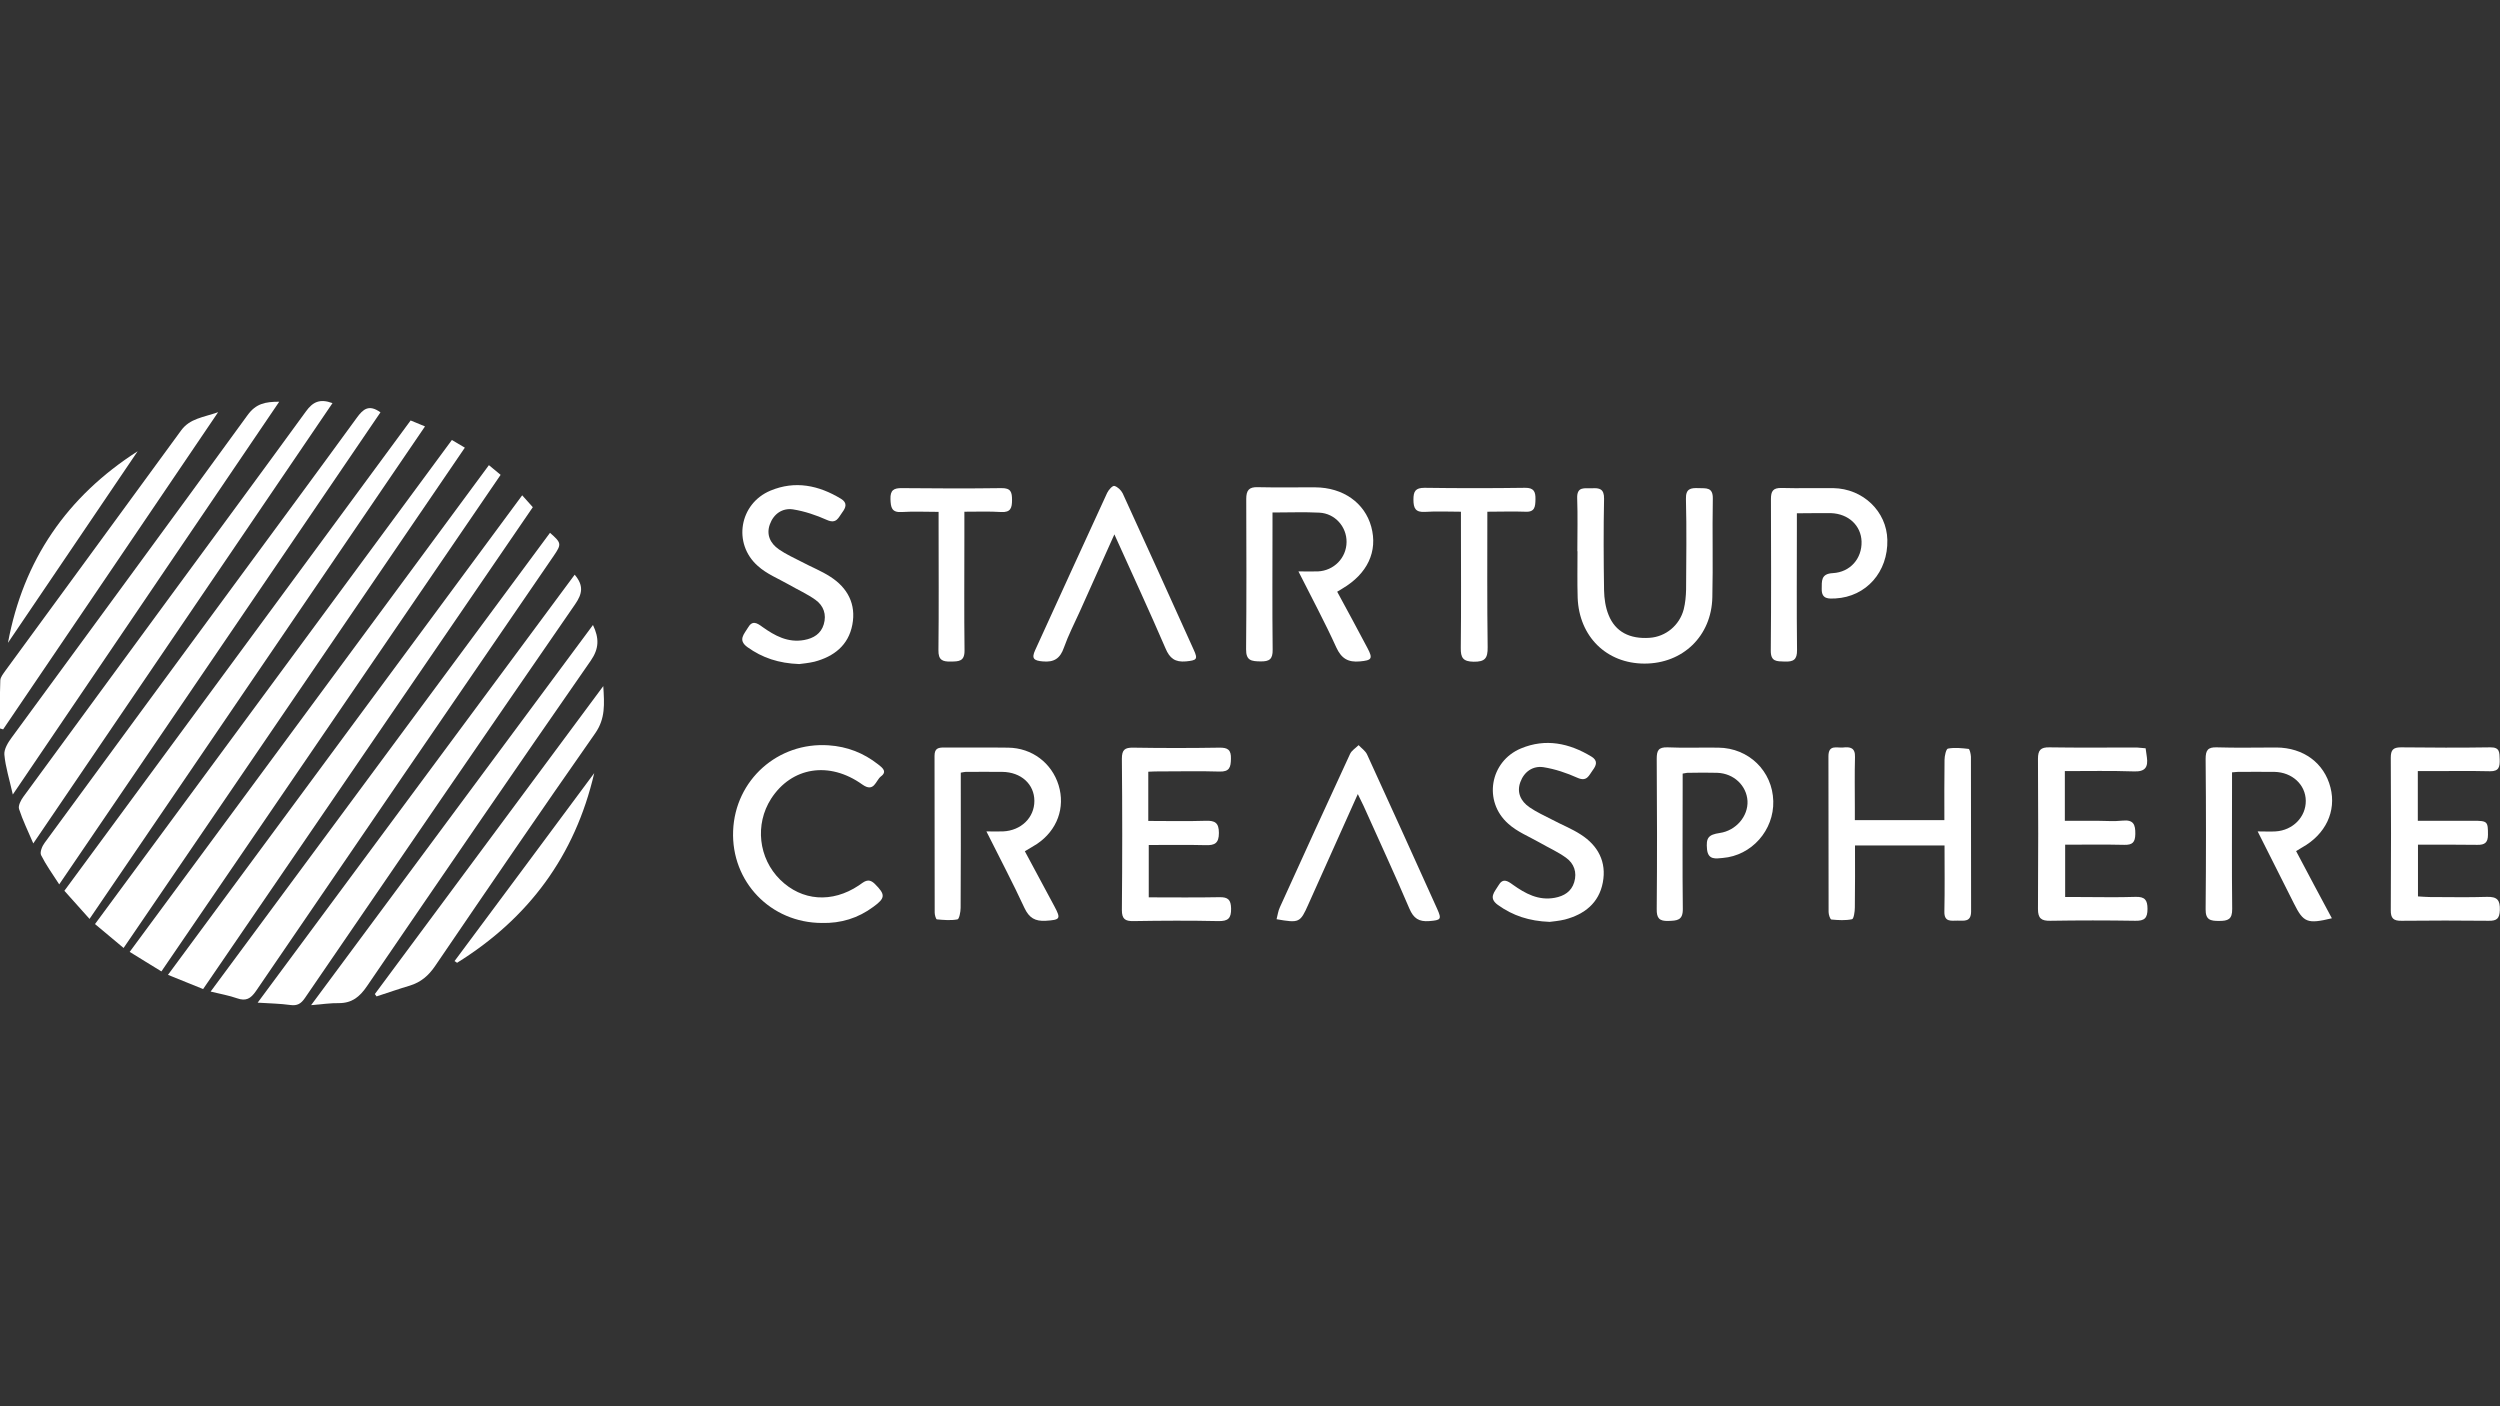 <?xml version="1.0" encoding="utf-8"?>
<!-- Generator: Adobe Illustrator 23.0.3, SVG Export Plug-In . SVG Version: 6.00 Build 0)  -->
<svg version="1.1" id="Layer_1" xmlns="http://www.w3.org/2000/svg" xmlns:xlink="http://www.w3.org/1999/xlink" x="0px" y="0px"
	 viewBox="0 0 160 90" style="enable-background:new 0 0 160 90;" xml:space="preserve">
<rect x="0" y="0" width="160" height="90" fill="#333333" stroke="none"/>
<style type="text/css">
	.st0{fill:#FFFFFF;}
</style>
<g>
	<path class="st0" d="M10.33,62.17C9.62,61.73,9,61.36,8.3,60.92c7.67-10.4,15.31-20.75,22.99-31.15c0.26,0.22,0.49,0.4,0.75,0.62
		C24.8,40.99,17.59,51.54,10.33,62.17z"/>
	<path class="st0" d="M7.91,60.67c-0.65-0.54-1.2-1.01-1.83-1.53C13.7,48.8,21.3,38.5,28.92,28.16c0.28,0.17,0.52,0.31,0.83,0.49
		C22.46,39.33,15.21,49.96,7.91,60.67z"/>
	<path class="st0" d="M33.42,31.7c0.25,0.27,0.43,0.48,0.68,0.76C27.08,42.72,20.07,52.97,13,63.3c-0.71-0.29-1.42-0.58-2.25-0.91
		C18.32,52.13,25.84,41.96,33.42,31.7z"/>
	<path class="st0" d="M26.28,26.91c0.31,0.13,0.58,0.24,0.92,0.38C20.04,37.81,12.91,48.27,5.73,58.81c-0.56-0.63-1.07-1.2-1.61-1.8
		C11.52,46.95,18.89,36.95,26.28,26.91z"/>
	<path class="st0" d="M13.48,63.46c7.3-9.86,14.51-19.61,21.72-29.36c0.74,0.65,0.75,0.72,0.24,1.47
		c-6.36,9.28-12.72,18.56-19.06,27.86c-0.34,0.49-0.64,0.66-1.21,0.46C14.66,63.71,14.13,63.62,13.48,63.46z"/>
	<path class="st0" d="M24.35,26.39C17.52,36.43,10.69,46.46,3.79,56.6c-0.44-0.68-0.85-1.25-1.16-1.87
		c-0.09-0.18,0.06-0.57,0.22-0.78c4.05-5.53,8.11-11.05,12.17-16.57c2.61-3.55,5.23-7.09,7.82-10.65
		C23.24,26.18,23.61,25.86,24.35,26.39z"/>
	<path class="st0" d="M36.78,36.78c0.59,0.7,0.49,1.22,0.03,1.89c-5.79,8.39-11.55,16.8-17.3,25.21c-0.25,0.36-0.48,0.5-0.93,0.44
		c-0.64-0.09-1.3-0.1-2.09-0.15C23.31,54.96,30.03,45.89,36.78,36.78z"/>
	<path class="st0" d="M21.28,25.8C14.9,35.19,8.55,44.53,2.13,53.98c-0.35-0.82-0.68-1.49-0.91-2.2C1.15,51.57,1.33,51.22,1.49,51
		c3.13-4.28,6.27-8.55,9.4-12.82c2.9-3.95,5.81-7.89,8.69-11.85C20.02,25.72,20.47,25.5,21.28,25.8z"/>
	<path class="st0" d="M19.91,64.33C26,56.12,31.96,48.08,37.95,40c0.4,0.84,0.4,1.5-0.14,2.28c-4.81,6.92-9.57,13.87-14.32,20.83
		c-0.47,0.69-0.96,1.09-1.8,1.09C21.17,64.19,20.64,64.27,19.91,64.33z"/>
	<path class="st0" d="M0.82,50.85c-0.22-0.99-0.47-1.76-0.54-2.55c-0.03-0.35,0.23-0.78,0.47-1.1c5.03-6.88,10.09-13.74,15.1-20.64
		c0.53-0.73,1.13-0.85,2.02-0.85C12.19,34.09,6.57,42.38,0.82,50.85z"/>
	<path class="st0" d="M124.45,54.11c-1.94,0-3.79,0-5.73,0c0,1.35,0.01,2.66-0.01,3.97c0,0.26-0.07,0.73-0.18,0.75
		c-0.42,0.09-0.88,0.06-1.32,0.02c-0.08-0.01-0.18-0.31-0.18-0.48c-0.01-3.32,0-6.64-0.01-9.97c0-0.77,0.55-0.52,0.94-0.56
		c0.45-0.05,0.78,0.01,0.76,0.61c-0.03,1.08-0.01,2.17-0.01,3.25c0,0.25,0,0.51,0,0.79c1.93,0,3.78,0,5.73,0
		c0-1.29-0.01-2.58,0.01-3.86c0-0.25,0.1-0.7,0.22-0.72c0.43-0.08,0.88-0.03,1.32,0.02c0.07,0.01,0.14,0.32,0.15,0.5
		c0.01,3.3,0,6.6,0.01,9.9c0,0.69-0.44,0.59-0.86,0.59c-0.42,0-0.87,0.11-0.85-0.59C124.47,56.95,124.45,55.56,124.45,54.11z"/>
	<path class="st0" d="M83.1,36.57c0.51,0,0.88,0.01,1.25,0c1.02-0.05,1.82-0.86,1.83-1.88c0.01-0.98-0.74-1.83-1.74-1.88
		c-0.96-0.05-1.93-0.01-3-0.01c0,0.29,0,0.54,0,0.79c0,2.66-0.02,5.33,0.01,7.99c0.01,0.61-0.21,0.76-0.78,0.75
		c-0.57-0.01-0.93-0.04-0.92-0.78c0.03-3.21,0.02-6.41,0.01-9.62c0-0.54,0.17-0.77,0.73-0.75c1.23,0.03,2.45,0,3.68,0.01
		c1.79,0.01,3.17,0.99,3.59,2.52c0.43,1.58-0.24,3.01-1.85,3.96c-0.1,0.06-0.2,0.12-0.33,0.2c0.66,1.22,1.31,2.41,1.94,3.61
		c0.36,0.68,0.27,0.78-0.48,0.85c-0.76,0.07-1.19-0.18-1.52-0.9C84.8,39.84,83.96,38.28,83.1,36.57z"/>
	<path class="st0" d="M146.95,54.47c0.76,1.44,1.51,2.85,2.29,4.3c-1.57,0.38-1.82,0.27-2.42-0.93c-0.76-1.51-1.52-3.02-2.33-4.63
		c0.46,0,0.81,0.02,1.15,0c1.11-0.07,1.94-0.93,1.93-1.96c-0.01-1.03-0.87-1.83-2.01-1.85c-0.78-0.01-1.56,0-2.33,0
		c-0.09,0-0.19,0.02-0.38,0.03c0,0.25,0,0.5,0,0.75c0,2.66-0.02,5.33,0.01,7.99c0.01,0.68-0.28,0.77-0.84,0.77
		c-0.55,0-0.87-0.06-0.86-0.75c0.03-3.21,0.03-6.41,0-9.62c0-0.55,0.14-0.76,0.71-0.74c1.27,0.04,2.55,0.01,3.82,0.01
		c1.73,0.01,3.06,0.99,3.46,2.56c0.39,1.52-0.31,3-1.82,3.84C147.22,54.31,147.1,54.38,146.95,54.47z"/>
	<path class="st0" d="M65.59,54.48c0.64,1.19,1.27,2.36,1.9,3.54c0.42,0.79,0.36,0.85-0.56,0.91c-0.68,0.04-1.06-0.18-1.36-0.81
		c-0.75-1.62-1.58-3.19-2.44-4.91c0.43,0,0.74,0.01,1.06,0c1.16-0.05,2.01-0.88,2.01-1.95c0-1.07-0.85-1.85-2.06-1.86
		c-0.78-0.01-1.56,0-2.33,0c-0.07,0-0.14,0.02-0.32,0.05c0,0.23,0,0.48,0,0.73c0,2.64,0.01,5.28-0.01,7.92
		c0,0.26-0.09,0.72-0.2,0.74c-0.42,0.08-0.88,0.04-1.32,0c-0.06-0.01-0.14-0.28-0.14-0.43c-0.01-3.35,0-6.69-0.01-10.04
		c0-0.48,0.24-0.53,0.62-0.53c1.37,0.01,2.73-0.01,4.1,0.01c1.52,0.02,2.78,0.98,3.22,2.4c0.44,1.44-0.09,2.89-1.38,3.76
		C66.12,54.17,65.87,54.31,65.59,54.48z"/>
	<path class="st0" d="M137.32,47.89c0.03,0.21,0.05,0.39,0.08,0.57c0.09,0.64-0.11,0.94-0.83,0.91c-1.46-0.05-2.92-0.02-4.42-0.02
		c0,1.05,0,2.06,0,3.18c0.66,0,1.36,0,2.06,0c0.54,0,1.09,0.05,1.63-0.01c0.7-0.07,0.83,0.24,0.82,0.86
		c-0.01,0.53-0.18,0.7-0.7,0.69c-1.25-0.03-2.49-0.01-3.79-0.01c0,1.11,0,2.18,0,3.35c0.33,0,0.65,0,0.97,0
		c1.18,0,2.36,0.03,3.53-0.01c0.6-0.02,0.77,0.2,0.77,0.77c0,0.59-0.19,0.77-0.78,0.76c-1.81-0.03-3.63-0.03-5.44,0
		c-0.57,0.01-0.79-0.15-0.79-0.75c0.02-3.21,0.02-6.41,0-9.62c0-0.55,0.17-0.74,0.73-0.73c1.86,0.03,3.72,0.01,5.59,0.01
		C136.91,47.85,137.09,47.87,137.32,47.89z"/>
	<path class="st0" d="M100.95,35.28c0-1.13,0.03-2.26-0.01-3.39c-0.03-0.79,0.5-0.62,0.94-0.64c0.48-0.03,0.79,0.03,0.78,0.67
		c-0.04,1.95-0.03,3.91,0,5.86c0.01,0.53,0.09,1.09,0.29,1.58c0.43,1.08,1.36,1.55,2.63,1.46c1.02-0.07,1.91-0.79,2.18-1.83
		c0.1-0.4,0.14-0.84,0.15-1.26c0.01-1.93,0.04-3.86-0.01-5.79c-0.02-0.67,0.3-0.72,0.81-0.7c0.48,0.02,0.93-0.08,0.91,0.69
		c-0.04,2.1,0.02,4.19-0.03,6.29c-0.05,2.49-1.89,4.25-4.34,4.25c-2.43,0-4.19-1.73-4.28-4.22c-0.03-0.99-0.01-1.98-0.01-2.97
		C100.95,35.28,100.95,35.28,100.95,35.28z"/>
	<path class="st0" d="M154.74,49.35c0,1.08,0,2.08,0,3.18c1.19,0,2.38,0,3.57,0c0.89,0,0.92,0.05,0.92,0.89
		c0,0.5-0.2,0.66-0.68,0.65c-1.25-0.02-2.49-0.01-3.8-0.01c0,1.1,0,2.17,0,3.31c0.24,0.01,0.49,0.04,0.74,0.04
		c1.23,0,2.45,0.03,3.67-0.01c0.67-0.02,0.85,0.21,0.83,0.85c-0.02,0.53-0.19,0.69-0.71,0.68c-1.86-0.02-3.72-0.02-5.58,0
		c-0.52,0.01-0.7-0.16-0.69-0.69c0.02-3.25,0.02-6.5,0-9.75c0-0.49,0.15-0.66,0.65-0.66c1.91,0.02,3.82,0.03,5.72,0
		c0.63-0.01,0.58,0.35,0.6,0.77c0.01,0.46-0.03,0.77-0.62,0.76c-1.27-0.03-2.54-0.01-3.82-0.01
		C155.29,49.35,155.04,49.35,154.74,49.35z"/>
	<path class="st0" d="M73.49,49.39c0,1.09,0,2.07,0,3.15c1.24,0,2.46,0.03,3.68-0.01c0.59-0.02,0.84,0.13,0.84,0.78
		c0,0.65-0.26,0.8-0.85,0.78c-1.2-0.03-2.39-0.01-3.64-0.01c0,1.12,0,2.19,0,3.35c1.53,0,3.03,0.02,4.53-0.01
		c0.55-0.01,0.73,0.17,0.74,0.73c0.01,0.62-0.19,0.81-0.81,0.8c-1.81-0.04-3.63-0.03-5.44,0c-0.54,0.01-0.74-0.14-0.74-0.71
		c0.03-3.23,0.03-6.45,0-9.68c0-0.58,0.19-0.72,0.73-0.71c1.84,0.03,3.67,0.03,5.51,0c0.54-0.01,0.76,0.14,0.74,0.72
		c-0.01,0.53-0.09,0.83-0.73,0.81c-1.25-0.04-2.5-0.01-3.74-0.01C74.05,49.36,73.8,49.38,73.49,49.39z"/>
	<path class="st0" d="M52.6,59.07c-3.28-0.01-5.81-2.64-5.68-5.9c0.13-3.26,2.87-5.69,6.11-5.47c1.2,0.08,2.24,0.49,3.17,1.22
		c0.27,0.21,0.6,0.46,0.18,0.77c-0.34,0.26-0.43,1.06-1.19,0.52c-2.12-1.52-4.53-1.12-5.84,0.91c-1.05,1.64-0.81,3.81,0.58,5.18
		c1.39,1.37,3.32,1.51,5.03,0.37c0.32-0.21,0.59-0.53,1.03-0.1c0.68,0.68,0.69,0.9-0.1,1.47C54.92,58.76,53.82,59.1,52.6,59.07z"/>
	<path class="st0" d="M38.61,43.91c0.07,1.16,0.14,2.07-0.51,3.01c-3.46,4.94-6.86,9.92-10.25,14.9c-0.42,0.62-0.91,1.04-1.62,1.26
		c-0.71,0.21-1.42,0.46-2.13,0.69c-0.04-0.05-0.08-0.1-0.11-0.15C28.83,57.09,33.67,50.57,38.61,43.91z"/>
	<path class="st0" d="M115,32.85c0,0.33,0,0.58,0,0.83c0,2.64-0.02,5.28,0.01,7.92c0.01,0.62-0.23,0.76-0.79,0.74
		c-0.51-0.02-0.9,0.02-0.89-0.71c0.03-3.23,0.02-6.46,0.01-9.69c0-0.5,0.13-0.72,0.67-0.71c1.11,0.03,2.22,0,3.32,0.01
		c1.9,0.03,3.42,1.49,3.46,3.31c0.05,2.05-1.35,3.64-3.32,3.75c-0.43,0.02-0.89,0.06-0.88-0.6c0.01-0.5-0.07-0.98,0.71-1.02
		c1.12-0.06,1.87-0.94,1.84-2.02c-0.03-1.02-0.83-1.78-1.96-1.82C116.48,32.83,115.78,32.85,115,32.85z"/>
	<path class="st0" d="M0,46.62c0-1.03-0.02-2.05,0.02-3.08c0.01-0.21,0.19-0.42,0.32-0.61c3.75-5.13,7.51-10.25,11.25-15.38
		c0.56-0.77,1.4-0.83,2.37-1.17C9.29,33.27,4.75,39.98,0.2,46.68C0.13,46.66,0.07,46.64,0,46.62z"/>
	<path class="st0" d="M107.69,49.51c0,0.34,0,0.61,0,0.89c0,2.59-0.02,5.18,0.01,7.77c0.01,0.74-0.37,0.75-0.92,0.77
		c-0.59,0.02-0.76-0.18-0.75-0.76c0.03-3.2,0.02-6.41,0-9.61c0-0.53,0.1-0.76,0.7-0.74c1.08,0.05,2.17,0,3.25,0.02
		c1.94,0.02,3.46,1.5,3.51,3.42c0.05,1.86-1.38,3.49-3.24,3.64c-0.43,0.04-0.93,0.14-1-0.55c-0.07-0.73,0.07-0.94,0.82-1.05
		c1.03-0.15,1.82-1.07,1.77-2.05c-0.06-0.98-0.87-1.76-1.93-1.8c-0.61-0.02-1.22-0.01-1.84,0
		C107.98,49.45,107.89,49.48,107.69,49.51z"/>
	<path class="st0" d="M51.15,42.5c-1.32-0.05-2.36-0.4-3.31-1.08c-0.64-0.46-0.21-0.84,0.03-1.25c0.28-0.49,0.58-0.3,0.92-0.05
		c0.8,0.57,1.64,1.03,2.68,0.84c0.6-0.11,1.07-0.4,1.25-1c0.19-0.63-0.01-1.2-0.53-1.57c-0.53-0.38-1.14-0.65-1.71-0.98
		c-0.67-0.38-1.42-0.68-1.98-1.19c-1.62-1.43-1.18-3.99,0.81-4.82c1.58-0.66,3.09-0.34,4.51,0.52c0.43,0.26,0.32,0.56,0.08,0.88
		c-0.24,0.32-0.36,0.75-0.97,0.48c-0.69-0.31-1.43-0.56-2.18-0.68c-0.68-0.1-1.24,0.29-1.48,0.96c-0.24,0.66,0.03,1.22,0.58,1.6
		c0.46,0.32,0.98,0.55,1.48,0.81c0.6,0.32,1.24,0.57,1.81,0.94c1.11,0.71,1.66,1.76,1.41,3.07c-0.25,1.32-1.18,2.04-2.43,2.37
		C51.74,42.44,51.36,42.47,51.15,42.5z"/>
	<path class="st0" d="M99.18,59c-1.32-0.05-2.36-0.4-3.31-1.08c-0.64-0.46-0.21-0.84,0.03-1.25c0.28-0.49,0.58-0.3,0.92-0.05
		c0.8,0.57,1.64,1.03,2.68,0.84c0.6-0.11,1.07-0.4,1.25-1c0.19-0.63-0.01-1.2-0.53-1.57c-0.53-0.38-1.14-0.65-1.71-0.98
		c-0.67-0.38-1.42-0.68-1.98-1.19c-1.62-1.43-1.18-3.99,0.81-4.82c1.58-0.66,3.09-0.34,4.51,0.52c0.43,0.26,0.32,0.56,0.08,0.88
		c-0.24,0.32-0.36,0.75-0.97,0.48c-0.69-0.31-1.43-0.56-2.18-0.68c-0.68-0.1-1.24,0.29-1.48,0.96c-0.24,0.66,0.03,1.22,0.58,1.6
		c0.46,0.32,0.98,0.55,1.48,0.81c0.6,0.32,1.24,0.57,1.81,0.94c1.11,0.71,1.66,1.76,1.41,3.07c-0.25,1.32-1.18,2.04-2.43,2.37
		C99.78,58.94,99.4,58.97,99.18,59z"/>
	<path class="st0" d="M71.32,34.2c-0.77,1.72-1.49,3.33-2.21,4.93c-0.35,0.77-0.74,1.53-1.02,2.32c-0.24,0.69-0.63,0.95-1.36,0.88
		c-0.56-0.05-0.73-0.18-0.48-0.72c1.54-3.36,3.06-6.72,4.61-10.07c0.09-0.19,0.34-0.47,0.46-0.44c0.2,0.05,0.43,0.27,0.53,0.47
		c1.53,3.33,3.04,6.68,4.55,10.02c0.28,0.61,0.19,0.67-0.5,0.74c-0.69,0.06-1.04-0.19-1.31-0.84C73.56,39.1,72.46,36.73,71.32,34.2z
		"/>
	<path class="st0" d="M86.9,50.82c-1.09,2.44-2.13,4.76-3.17,7.07c-0.52,1.17-0.58,1.19-2.03,0.94c0.07-0.26,0.1-0.53,0.21-0.76
		c1.49-3.28,2.98-6.55,4.49-9.81c0.1-0.23,0.36-0.38,0.55-0.57c0.18,0.19,0.43,0.36,0.54,0.59c1.51,3.29,3,6.59,4.49,9.89
		c0.3,0.67,0.24,0.72-0.51,0.78c-0.66,0.05-1-0.17-1.27-0.8c-0.94-2.21-1.95-4.38-2.93-6.57C87.16,51.35,87.06,51.14,86.9,50.82z"/>
	<path class="st0" d="M95.19,32.75c0,2.97-0.02,5.82,0.02,8.67c0.01,0.71-0.17,0.94-0.9,0.93c-0.68-0.01-0.83-0.26-0.82-0.88
		c0.03-2.62,0.01-5.23,0.01-7.85c0-0.26,0-0.51,0-0.87c-0.8,0-1.55-0.04-2.29,0.01c-0.62,0.04-0.75-0.23-0.75-0.79
		c0-0.53,0.13-0.75,0.71-0.75c2.14,0.03,4.29,0.03,6.43,0c0.56-0.01,0.68,0.24,0.67,0.73c-0.01,0.47-0.03,0.84-0.66,0.8
		C96.83,32.72,96.06,32.75,95.19,32.75z"/>
	<path class="st0" d="M61.72,32.75c0,0.63,0,1.14,0,1.66c0,2.4-0.02,4.81,0.01,7.21c0.01,0.72-0.37,0.71-0.88,0.72
		c-0.54,0.01-0.8-0.1-0.79-0.73c0.03-2.66,0.01-5.32,0.01-7.98c0-0.25,0-0.51,0-0.87c-0.83,0-1.6-0.04-2.36,0.01
		c-0.65,0.04-0.7-0.3-0.72-0.82c-0.02-0.58,0.21-0.72,0.74-0.71c2.12,0.02,4.24,0.03,6.36,0c0.61-0.01,0.68,0.26,0.68,0.76
		c0,0.51-0.09,0.8-0.69,0.77C63.33,32.72,62.58,32.75,61.72,32.75z"/>
	<path class="st0" d="M38.03,49.48c-1.23,5.3-4.21,9.3-8.78,12.14c-0.05-0.04-0.1-0.08-0.16-0.11
		C32.08,57.49,35.06,53.49,38.03,49.48z"/>
	<path class="st0" d="M0.51,41.14c0.98-5.29,3.77-9.36,8.3-12.26C6.04,32.97,3.27,37.06,0.51,41.14z"/>
</g>
</svg>
